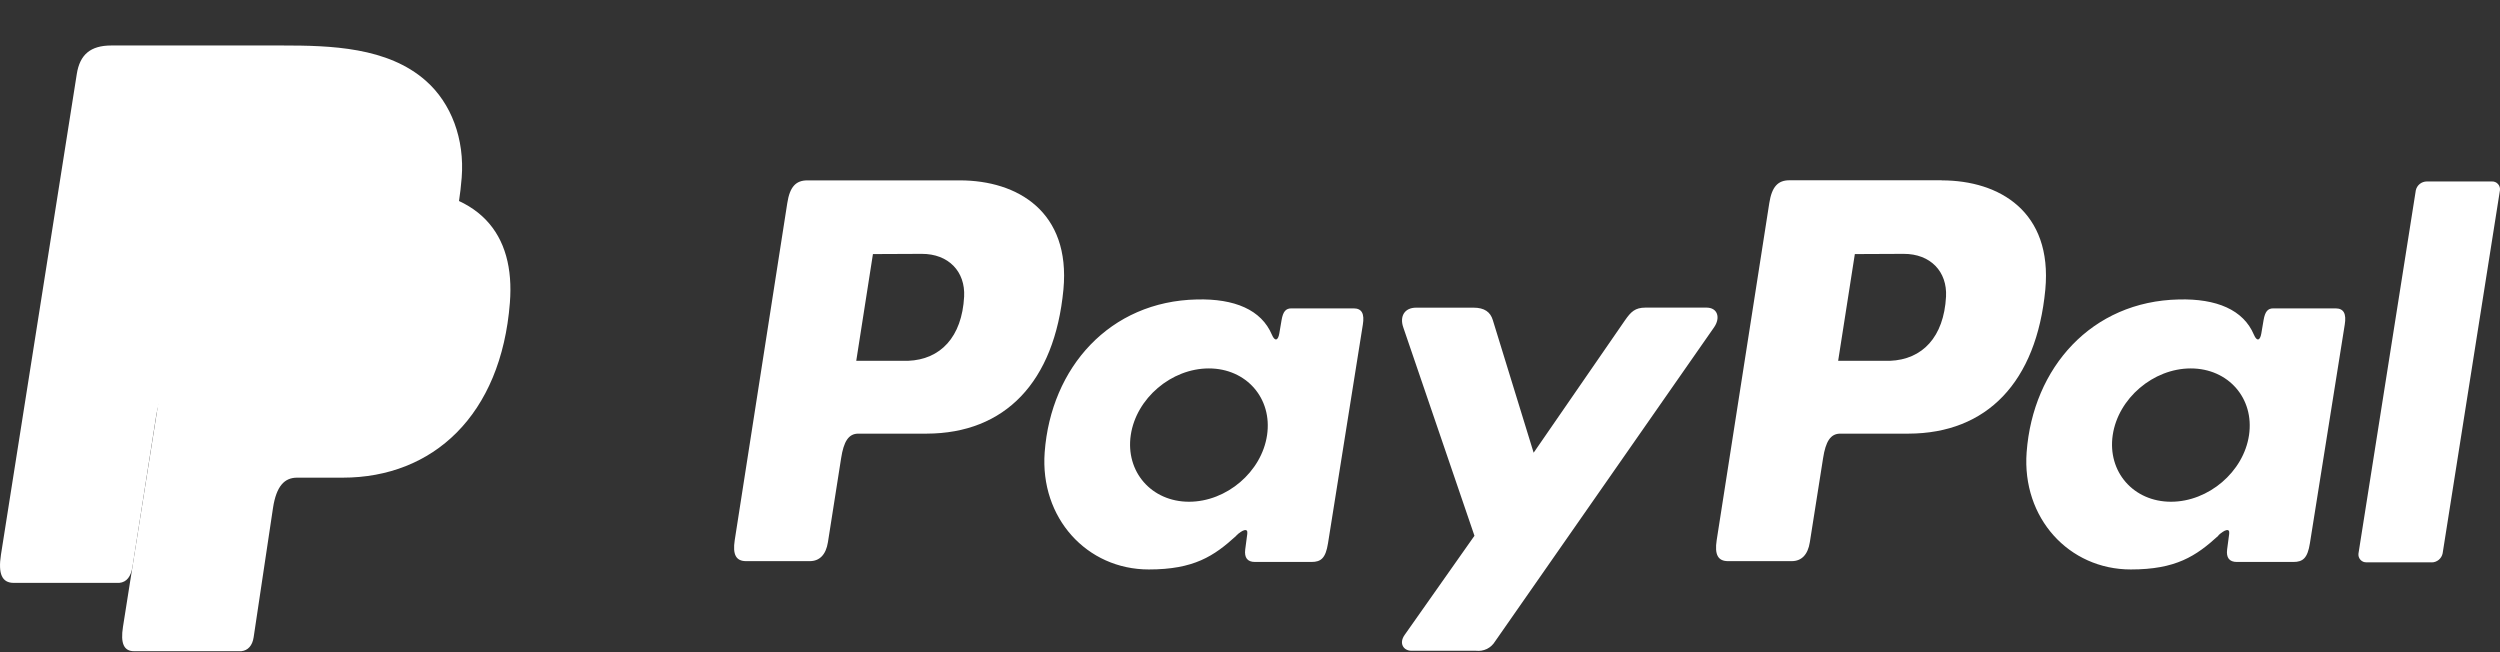 <svg xmlns="http://www.w3.org/2000/svg" width="46" height="12" viewBox="0 0 46 12" fill="none"><rect x="0" y="0" width="46" height="12" fill="#333333" stroke="none"/><path fill-rule="evenodd" clip-rule="evenodd" d="M4.014 3.46H7.157C8.845 3.46 9.48 4.314 9.382 5.57C9.22 7.642 7.967 8.789 6.305 8.789H5.466C5.238 8.789 5.085 8.939 5.023 9.348L4.667 11.726C4.644 11.88 4.562 11.969 4.441 11.982H2.466C2.28 11.982 2.214 11.839 2.263 11.532L3.467 3.91C3.514 3.605 3.681 3.46 4.014 3.46Z" fill="white"></path><path fill-rule="evenodd" clip-rule="evenodd" d="M17.661 3.319C18.722 3.319 19.701 3.894 19.567 5.328C19.404 7.032 18.491 7.975 17.051 7.979H15.793C15.612 7.979 15.524 8.126 15.477 8.429L15.234 9.976C15.197 10.21 15.077 10.325 14.9 10.325H13.729C13.543 10.325 13.478 10.206 13.519 9.939L14.486 3.737C14.533 3.432 14.648 3.319 14.856 3.319H17.659H17.661ZM15.755 6.639H16.708C17.304 6.616 17.7 6.203 17.74 5.458C17.764 4.998 17.454 4.669 16.959 4.671L16.062 4.675L15.755 6.639ZM22.75 9.851C22.857 9.753 22.966 9.703 22.95 9.823L22.912 10.11C22.893 10.261 22.952 10.34 23.091 10.34H24.132C24.307 10.34 24.392 10.269 24.435 9.998L25.076 5.975C25.109 5.773 25.059 5.674 24.906 5.674H23.762C23.659 5.674 23.608 5.732 23.581 5.889L23.539 6.137C23.517 6.266 23.458 6.289 23.403 6.159C23.209 5.699 22.714 5.493 22.024 5.51C20.419 5.543 19.338 6.761 19.222 8.322C19.133 9.529 19.997 10.478 21.138 10.478C21.966 10.478 22.336 10.235 22.753 9.853L22.75 9.851ZM21.878 9.232C21.188 9.232 20.707 8.681 20.806 8.006C20.906 7.33 21.552 6.779 22.243 6.779C22.933 6.779 23.414 7.33 23.314 8.006C23.215 8.681 22.57 9.232 21.878 9.232ZM27.112 5.661H26.057C25.84 5.661 25.751 5.824 25.82 6.023L27.13 9.858L25.845 11.683C25.737 11.835 25.821 11.974 25.973 11.974H27.158C27.227 11.982 27.297 11.97 27.36 11.94C27.422 11.909 27.474 11.861 27.51 11.801L31.538 6.024C31.662 5.846 31.604 5.66 31.4 5.66H30.278C30.086 5.66 30.009 5.736 29.898 5.896L28.219 8.33L27.468 5.89C27.424 5.742 27.315 5.661 27.113 5.661H27.112Z" fill="white"></path><path fill-rule="evenodd" clip-rule="evenodd" d="M35.728 3.319C36.789 3.319 37.767 3.894 37.634 5.328C37.471 7.032 36.559 7.975 35.118 7.979H33.861C33.68 7.979 33.592 8.126 33.545 8.429L33.301 9.976C33.265 10.21 33.145 10.325 32.968 10.325H31.797C31.61 10.325 31.546 10.206 31.587 9.939L32.555 3.736C32.603 3.431 32.717 3.317 32.926 3.317H35.728V3.319ZM33.822 6.639H34.775C35.371 6.616 35.767 6.203 35.807 5.458C35.831 4.998 35.521 4.669 35.026 4.671L34.129 4.675L33.822 6.639ZM40.817 9.851C40.924 9.753 41.033 9.703 41.017 9.823L40.979 10.11C40.96 10.261 41.019 10.34 41.158 10.34H42.199C42.374 10.34 42.459 10.269 42.502 9.998L43.143 5.975C43.176 5.773 43.126 5.674 42.973 5.674H41.83C41.727 5.674 41.677 5.732 41.65 5.889L41.608 6.137C41.586 6.266 41.527 6.289 41.472 6.159C41.278 5.699 40.783 5.493 40.092 5.51C38.488 5.543 37.406 6.761 37.29 8.322C37.201 9.529 38.066 10.478 39.207 10.478C40.035 10.478 40.405 10.235 40.822 9.853L40.817 9.851ZM39.946 9.232C39.256 9.232 38.775 8.681 38.874 8.006C38.974 7.33 39.62 6.779 40.31 6.779C41.001 6.779 41.482 7.33 41.382 8.006C41.283 8.681 40.637 9.232 39.946 9.232ZM44.744 10.347H43.543C43.522 10.347 43.502 10.344 43.482 10.336C43.463 10.328 43.446 10.315 43.432 10.3C43.418 10.284 43.407 10.266 43.401 10.246C43.395 10.226 43.393 10.205 43.396 10.184L44.451 3.501C44.461 3.456 44.486 3.415 44.523 3.385C44.559 3.356 44.604 3.34 44.651 3.339H45.852C45.873 3.338 45.893 3.342 45.913 3.35C45.932 3.358 45.949 3.37 45.963 3.386C45.977 3.401 45.988 3.42 45.994 3.44C46 3.46 46.002 3.481 45.999 3.501L44.944 10.184C44.934 10.23 44.909 10.271 44.873 10.301C44.836 10.331 44.791 10.348 44.744 10.348V10.347Z" fill="white"></path><path fill-rule="evenodd" clip-rule="evenodd" d="M2.048 0.837H5.195C6.081 0.837 7.132 0.865 7.835 1.486C8.305 1.9 8.551 2.56 8.495 3.271C8.302 5.674 6.864 7.02 4.937 7.02H3.385C3.121 7.02 2.946 7.195 2.871 7.669L2.438 10.428C2.41 10.606 2.333 10.712 2.195 10.725H0.253C0.038 10.725 -0.038 10.562 0.018 10.204L1.413 1.361C1.469 1.005 1.665 0.837 2.048 0.837Z" fill="white"></path><path fill-rule="evenodd" clip-rule="evenodd" d="M2.917 7.389L3.466 3.91C3.514 3.605 3.681 3.459 4.014 3.459H7.157C7.678 3.459 8.099 3.54 8.428 3.69C8.113 5.829 6.729 7.017 4.918 7.017H3.369C3.161 7.018 3.009 7.122 2.917 7.389Z" fill="white"></path></svg>